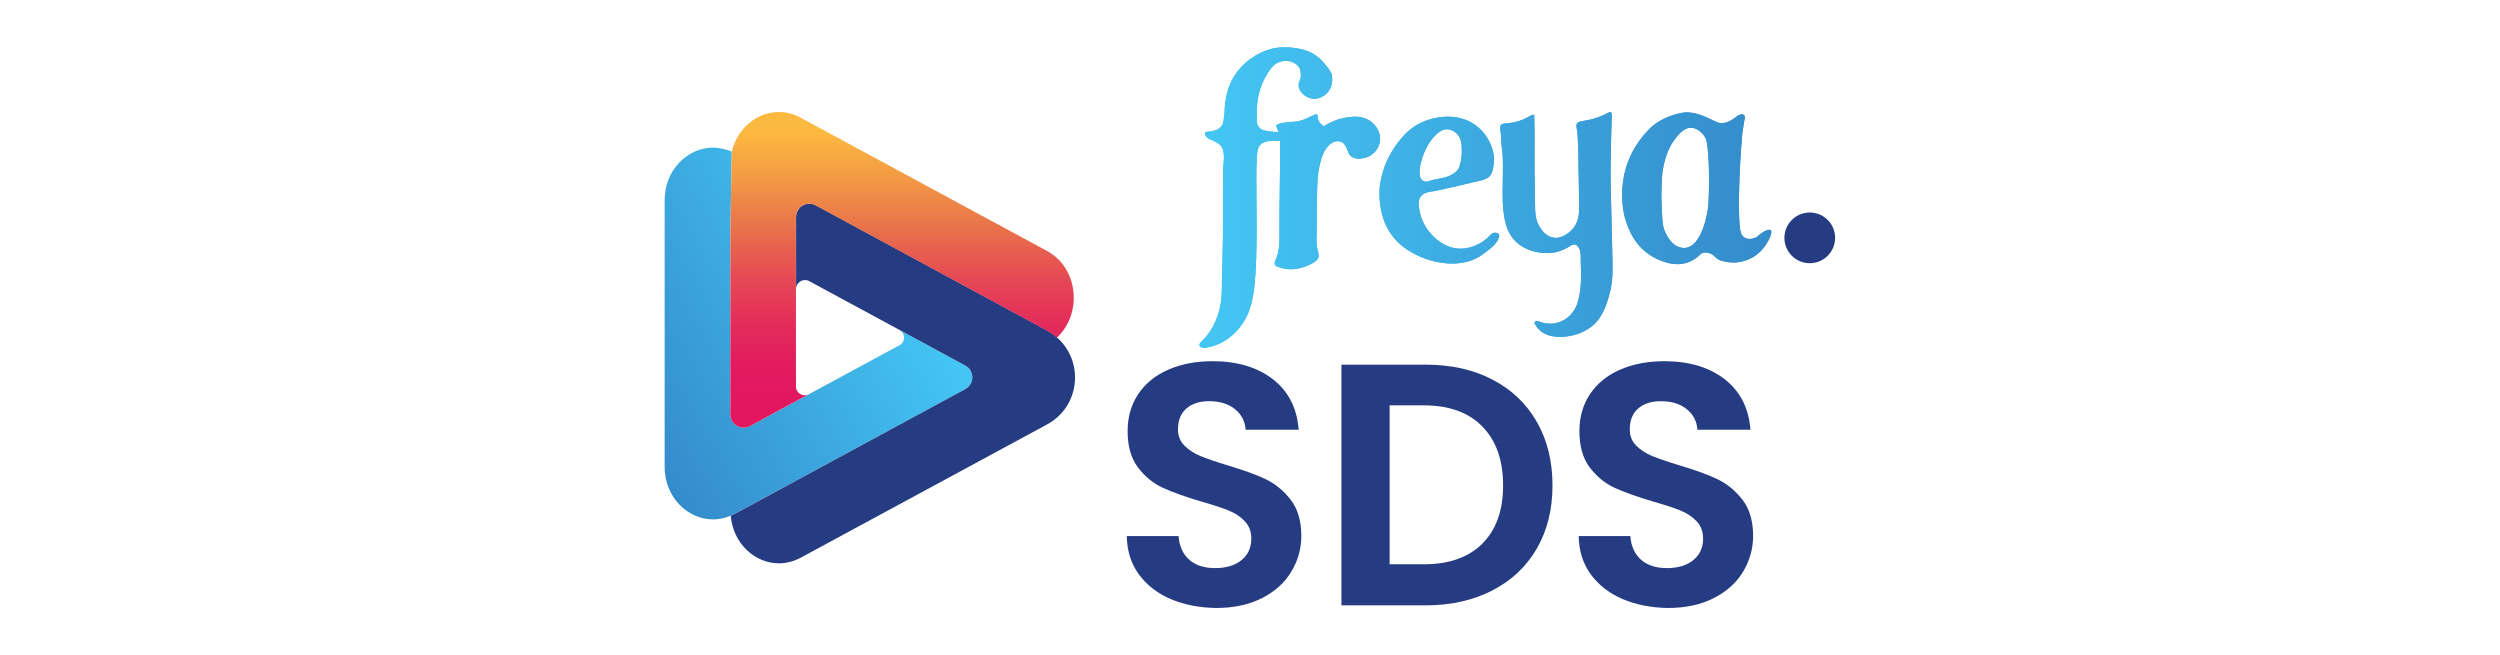<?xml version="1.0" encoding="utf-8"?>
<!-- Generator: Adobe Illustrator 27.4.1, SVG Export Plug-In . SVG Version: 6.00 Build 0)  -->
<svg version="1.1" id="Layer_1" xmlns="http://www.w3.org/2000/svg" xmlns:xlink="http://www.w3.org/1999/xlink" x="0px" y="0px"
	 viewBox="0 0 210 55" enable-background="new 0 0 210 55" xml:space="preserve">
<rect fill="#FFFFFF" width="210" height="55"/>
<g>
	<g>
		<linearGradient id="SVGID_1_" gradientUnits="userSpaceOnUse" x1="51.613" y1="33.157" x2="74.925" y2="19.698">
			<stop  offset="2.557339e-07" style="stop-color:#348BCB"/>
			<stop  offset="1" style="stop-color:#44C7F4"/>
		</linearGradient>
		<path fill="url(#SVGID_1_)" d="M81.09,32.68c0.49-0.26,0.67-0.8,0.55-1.27c-0.02-0.06-0.04-0.11-0.07-0.17
			c-0.01-0.03-0.02-0.07-0.04-0.1c-0.1-0.17-0.24-0.32-0.44-0.43l-5.49-2.97c0.43,0.28,0.45,0.89,0.06,1.2l-12.66,6.85
			c-0.75,0.4-1.65-0.14-1.65-0.98V19.34l0,0l0.12-6.61c-0.48-0.2-1.09-0.33-1.57-0.33c-2.13,0-4.07,1.86-4.07,4.41v22.41
			c0,2.55,1.93,4.41,4.07,4.41c0.49,0,0.98-0.1,1.47-0.31c0.12-0.05,0.23-0.1,0.35-0.16L81.09,32.68z"/>
		<path fill="#253C83" d="M88.79,28.35C88.79,28.35,88.79,28.35,88.79,28.35c-0.25-0.22-0.52-0.42-0.83-0.59L68.52,17.24
			c-0.09-0.05-0.18-0.08-0.27-0.1c0,0-0.01,0-0.01,0c-0.09-0.02-0.18-0.03-0.27-0.03c0,0-0.01,0-0.01,0c-0.09,0-0.17,0.02-0.26,0.04
			c0,0-0.01,0-0.01,0c-0.08,0.02-0.16,0.06-0.24,0.1c0,0-0.01,0-0.01,0c-0.08,0.04-0.15,0.1-0.22,0.16c0,0,0,0,0,0
			c-0.2,0.19-0.33,0.44-0.35,0.75c0,0,0,0,0,0l0,6.11c0-0.56,0.58-0.91,1.08-0.67l13.14,7.11c0.78,0.42,0.78,1.55,0,1.97
			L61.73,43.16c-0.11,0.06-0.23,0.11-0.35,0.16c0.2,2.34,2.03,4,4.05,4c0.6,0,1.22-0.15,1.82-0.47l20.71-11.2
			C90.78,34.11,91.05,30.33,88.79,28.35z"/>
		
			<linearGradient id="SVGID_00000166635489503404853880000016653633572026183553_" gradientUnits="userSpaceOnUse" x1="75.779" y1="11.113" x2="75.779" y2="33.002">
			<stop  offset="1.545059e-07" style="stop-color:#FCB940"/>
			<stop  offset="0.183" style="stop-color:#F39845"/>
			<stop  offset="0.386" style="stop-color:#E76E4B"/>
			<stop  offset="0.411" style="stop-color:#E7684C"/>
			<stop  offset="0.581" style="stop-color:#E54555"/>
			<stop  offset="0.74" style="stop-color:#E32C5B"/>
			<stop  offset="0.884" style="stop-color:#E21C5F"/>
			<stop  offset="1" style="stop-color:#E21760"/>
		</linearGradient>
		<path fill="url(#SVGID_00000166635489503404853880000016653633572026183553_)" d="M87.95,21.08L67.24,9.88
			c-0.6-0.32-1.21-0.47-1.82-0.47c-1.82,0-3.5,1.36-3.95,3.34l-0.12,6.59v15.47c0,0.85,0.91,1.38,1.65,0.98l2.52-1.37v0l2.34-1.26
			c-0.47,0.17-1-0.17-1-0.69l0-14.24c0-0.85,0.91-1.39,1.65-0.98l19.44,10.52c0.31,0.17,0.58,0.37,0.82,0.6
			C90.91,26.4,90.64,22.54,87.95,21.08z"/>
	</g>
	<g>
		<g>
			<path fill="#253C83" d="M98.34,50.32c-1.13-0.48-2.02-1.18-2.68-2.08c-0.66-0.91-0.99-1.98-1.01-3.21H99
				c0.06,0.83,0.35,1.49,0.88,1.97c0.53,0.48,1.26,0.72,2.19,0.72c0.95,0,1.69-0.23,2.23-0.68c0.54-0.45,0.81-1.05,0.81-1.78
				c0-0.6-0.18-1.09-0.55-1.48c-0.37-0.39-0.83-0.69-1.38-0.91c-0.55-0.22-1.31-0.47-2.27-0.74c-1.31-0.39-2.38-0.77-3.2-1.14
				s-1.53-0.95-2.11-1.71s-0.88-1.78-0.88-3.06c0-1.2,0.3-2.24,0.9-3.13s1.44-1.57,2.52-2.04c1.08-0.47,2.32-0.71,3.71-0.71
				c2.08,0,3.78,0.51,5.08,1.52c1.3,1.01,2.02,2.43,2.16,4.24h-4.46c-0.04-0.69-0.33-1.27-0.88-1.72s-1.28-0.68-2.19-0.68
				c-0.79,0-1.42,0.2-1.9,0.61c-0.47,0.41-0.71,0.99-0.71,1.77c0,0.54,0.18,0.99,0.54,1.35c0.36,0.36,0.8,0.65,1.33,0.87
				c0.53,0.22,1.28,0.48,2.24,0.77c1.31,0.39,2.38,0.77,3.21,1.16c0.83,0.39,1.54,0.97,2.14,1.74s0.9,1.79,0.9,3.04
				c0,1.08-0.28,2.08-0.84,3.01c-0.56,0.93-1.38,1.67-2.46,2.22c-1.08,0.55-2.37,0.83-3.85,0.83
				C100.74,51.05,99.47,50.8,98.34,50.32z"/>
			<path fill="#253C83" d="M125.35,31.88c1.61,0.83,2.86,2.01,3.74,3.55c0.88,1.53,1.32,3.32,1.32,5.34s-0.44,3.8-1.32,5.31
				c-0.88,1.52-2.12,2.69-3.74,3.52s-3.48,1.25-5.6,1.25h-7.07V30.63h7.07C121.87,30.63,123.74,31.04,125.35,31.88z M124.52,45.66
				c1.16-1.16,1.74-2.79,1.74-4.89c0-2.1-0.58-3.75-1.74-4.94s-2.8-1.78-4.92-1.78h-2.87V47.4h2.87
				C121.72,47.4,123.36,46.82,124.52,45.66z"/>
			<path fill="#253C83" d="M136.3,50.32c-1.13-0.48-2.02-1.18-2.68-2.08c-0.66-0.91-0.99-1.98-1.01-3.21h4.34
				c0.06,0.83,0.35,1.49,0.88,1.97c0.53,0.48,1.26,0.72,2.19,0.72c0.95,0,1.69-0.23,2.23-0.68c0.54-0.45,0.81-1.05,0.81-1.78
				c0-0.6-0.18-1.09-0.55-1.48c-0.37-0.39-0.83-0.69-1.38-0.91c-0.55-0.22-1.31-0.47-2.27-0.74c-1.31-0.39-2.38-0.77-3.2-1.14
				s-1.53-0.95-2.11-1.71s-0.88-1.78-0.88-3.06c0-1.2,0.3-2.24,0.9-3.13s1.44-1.57,2.52-2.04c1.08-0.47,2.32-0.71,3.71-0.71
				c2.09,0,3.78,0.51,5.08,1.52c1.3,1.01,2.02,2.43,2.16,4.24h-4.46c-0.04-0.69-0.33-1.27-0.88-1.72s-1.28-0.68-2.19-0.68
				c-0.79,0-1.42,0.2-1.9,0.61c-0.47,0.41-0.71,0.99-0.71,1.77c0,0.54,0.18,0.99,0.54,1.35c0.36,0.36,0.8,0.65,1.33,0.87
				c0.53,0.22,1.28,0.48,2.24,0.77c1.31,0.39,2.38,0.77,3.21,1.16c0.83,0.39,1.54,0.97,2.14,1.74c0.6,0.77,0.9,1.79,0.9,3.04
				c0,1.08-0.28,2.08-0.84,3.01c-0.56,0.93-1.38,1.67-2.46,2.22s-2.37,0.83-3.85,0.83C138.7,51.05,137.43,50.8,136.3,50.32z"/>
		</g>
	</g>
	<g>
		<g>
			<g>
				<g>
					
						<linearGradient id="SVGID_00000126301121553706937420000000980790824838402746_" gradientUnits="userSpaceOnUse" x1="100.75" y1="16.586" x2="148.789" y2="16.586">
						<stop  offset="2.237672e-07" style="stop-color:#44C7F4"/>
						<stop  offset="1" style="stop-color:#348BCB"/>
					</linearGradient>
					<path fill="url(#SVGID_00000126301121553706937420000000980790824838402746_)" d="M101.19,29.22c-0.19,0-0.42-0.04-0.44-0.24
						c-0.01-0.12,0.12-0.24,0.24-0.36c0.03-0.03,0.06-0.05,0.08-0.08c0.68-0.68,1.18-1.66,1.42-2.77c0.14-0.67,0.15-1.36,0.15-2.02
						c0-0.22,0-0.43,0.01-0.65c0.01-0.4,0.02-0.8,0.03-1.21l0.02-0.78c0.01-0.31,0.02-0.62,0.02-0.93c0.01-0.3,0.01-0.6,0.01-0.89
						c0-0.67,0-1.35,0-2c0-0.48,0-0.95,0-1.43c0-0.64,0.01-1.2,0.02-1.71c0-0.13,0.01-0.27,0.03-0.41c0.03-0.37,0.06-0.75-0.04-1.12
						c-0.08-0.27-0.17-0.41-0.39-0.56c-0.14-0.1-0.31-0.17-0.46-0.24c-0.26-0.11-0.51-0.22-0.63-0.44c-0.02-0.03-0.09-0.2,0-0.27
						c0.07-0.05,0.19-0.05,0.31-0.06c0.09-0.01,0.18-0.01,0.27-0.03c0.32-0.08,0.71-0.22,0.87-0.61c0.07-0.18,0.08-0.37,0.1-0.54
						c0.01-0.12,0.02-0.24,0.04-0.34l0.01-0.02l0-0.02c0.02-1.25,0.31-2.31,0.84-3.14c0.71-1.09,1.8-1.89,3.07-2.24
						c0.34-0.09,0.73-0.14,1.15-0.14c0.47,0,0.97,0.06,1.44,0.17c0.76,0.18,1.36,0.56,1.92,1.23l0.05,0.06
						c0.21,0.25,0.48,0.57,0.54,0.85c0.08,0.42,0.03,0.85-0.16,1.21c-0.24,0.44-0.69,0.75-1.16,0.8c-0.04,0-0.08,0.01-0.12,0.01
						c-0.46,0-0.95-0.27-1.19-0.65c-0.12-0.19-0.24-0.5-0.07-0.86c0.06-0.13,0.1-0.27,0.1-0.42c0.01-0.19-0.02-0.62-0.23-0.83
						c-0.27-0.27-0.63-0.43-1.03-0.43c-0.34,0-0.68,0.11-0.94,0.32c-0.33,0.26-0.59,0.72-0.78,1.05c-0.21,0.37-0.37,0.78-0.49,1.2
						c-0.12,0.42-0.19,0.87-0.22,1.34c-0.01,0.23-0.02,0.48-0.01,0.72c0,0.04,0,0.1,0,0.16c-0.01,0.22-0.01,0.48,0.08,0.64
						c0.21,0.37,0.5,0.42,0.81,0.47l0.07,0.01c0.18,0.03,0.37,0.05,0.57,0.06l0.29,0.01l-0.1-0.27c-0.03-0.09-0.06-0.17-0.1-0.25
						c0.02-0.06,0.14-0.18,0.69-0.27c0.17-0.03,0.34-0.04,0.52-0.05c0.26-0.02,0.52-0.03,0.79-0.1c0.31-0.08,0.58-0.21,0.86-0.34
						c0.08-0.04,0.17-0.08,0.25-0.12c0.07-0.03,0.13-0.05,0.18-0.07c0.03-0.01,0.06-0.01,0.08-0.01c0.04,0,0.06,0.01,0.07,0.02
						c0.04,0.03,0.05,0.05,0.06,0.19c0,0.05,0.01,0.11,0.02,0.17c0.05,0.24,0.2,0.38,0.34,0.5l0.13,0.12l0.12-0.07
						c0.58-0.34,1.1-0.54,1.62-0.64c0.29-0.05,0.63-0.1,0.94-0.1l0.06,0c0.86,0.02,1.56,0.48,1.88,1.23c0.17,0.4,0.17,0.83,0,1.24
						c-0.27,0.65-0.91,1.06-1.64,1.06c0,0,0,0,0,0c-0.04,0-0.07,0-0.11,0c-0.25-0.02-0.47-0.11-0.64-0.28
						c-0.09-0.09-0.15-0.25-0.22-0.42c-0.12-0.31-0.27-0.71-0.72-0.76c-0.03,0-0.07-0.01-0.1-0.01c-0.24,0-0.48,0.1-0.69,0.29
						c-0.49,0.45-0.68,1.1-0.83,1.73c-0.2,0.87-0.21,1.8-0.22,2.69c0,0.18,0,0.36-0.01,0.53c-0.01,0.7-0.01,1.39-0.01,2.02
						c0,0.16-0.01,0.32-0.01,0.49c-0.02,0.48-0.04,0.97,0.08,1.42l0.02,0.08c0.04,0.14,0.07,0.26,0.07,0.38
						c0,0.28-0.27,0.53-0.83,0.78c-0.54,0.24-1.03,0.35-1.52,0.35c-0.36,0-0.72-0.07-1.07-0.2c-0.1-0.04-0.2-0.08-0.25-0.16
						c-0.07-0.12-0.01-0.31,0.04-0.41c0.34-0.75,0.34-1.48,0.33-2.25l0-0.16c-0.01-1.24,0.01-2.51,0.03-3.73
						c0.01-0.99,0.03-2.02,0.03-3.04c0-0.1,0-0.2,0-0.3c0-0.11,0-0.23,0-0.34l0-0.18l-0.18-0.01c-0.15-0.01-0.26-0.01-0.37-0.01
						c-0.3,0-0.55,0.03-0.77,0.11c-0.54,0.18-0.58,0.71-0.61,0.99c-0.03,0.37-0.05,0.77-0.06,1.22c-0.01,0.53-0.01,1.07,0,1.58
						c0,0.21,0,0.42,0,0.62c0,0.39,0,0.78,0.01,1.17c0.01,1.84,0.03,3.74-0.1,5.6c-0.06,0.83-0.14,1.72-0.39,2.58
						c-0.51,1.8-1.93,3.17-3.62,3.48C101.37,29.21,101.29,29.22,101.19,29.22z M131.03,28.3c-0.49,0-1.19-0.1-1.69-0.56
						c-0.1-0.09-0.2-0.21-0.28-0.33c-0.02-0.03-0.04-0.06-0.06-0.09c-0.05-0.07-0.11-0.14-0.1-0.19c0.01-0.08,0.11-0.18,0.18-0.18
						l0.12,0.04c0.14,0.05,0.28,0.09,0.43,0.13c0.21,0.05,0.42,0.07,0.61,0.07c0.18,0,0.35-0.02,0.51-0.06
						c0.89-0.21,1.57-0.91,1.82-1.87c0.28-1.05,0.26-2.14,0.21-3.36c0-0.07,0-0.15,0-0.22c0-0.18,0-0.37-0.04-0.56
						c-0.01-0.05-0.12-0.49-0.42-0.57c-0.03-0.01-0.06-0.01-0.09-0.01c-0.14,0-0.26,0.08-0.36,0.14c-0.03,0.02-0.05,0.04-0.08,0.05
						l-0.11,0.06c-0.14,0.07-0.28,0.15-0.41,0.21c-0.39,0.17-0.85,0.26-1.34,0.26c-0.96,0-1.93-0.34-2.53-0.9
						c-0.49-0.44-0.81-1.04-0.98-1.82c-0.23-1.05-0.21-2.2-0.19-3.31c0-0.19,0.01-0.37,0.01-0.55l0-0.09
						c0.01-0.74,0.02-1.5-0.09-2.25c-0.05-0.31-0.07-0.67-0.07-1l0-0.01c-0.01-0.07-0.02-0.15-0.03-0.23
						c-0.02-0.17-0.04-0.35-0.02-0.49c0.03-0.19,0.23-0.24,0.6-0.26c0.6-0.04,1.2-0.22,1.72-0.51l0.06-0.04
						c0.09-0.05,0.18-0.1,0.27-0.13c0.05-0.02,0.11-0.03,0.15-0.03c0.03,0,0.05,0.01,0.05,0.01c0,0.01,0,0.09,0,0.13
						c0,0.04,0,0.07,0,0.11c0.01,0.33,0.02,0.66,0.02,0.99c0.01,0.55,0,1.1,0,1.64c0,0.57-0.01,1.15,0,1.73
						c0.01,0.79,0.03,1.59,0.04,2.38c0,0.12,0,0.24,0,0.36c0,0.45,0,0.91,0.1,1.36c0.15,0.68,0.76,1.63,1.65,1.63
						c0.1,0,0.21-0.01,0.31-0.04c0.5-0.13,1.01-0.51,1.3-0.97c0.37-0.59,0.36-1.3,0.35-1.92c-0.01-0.77-0.02-1.45-0.04-2.1
						c-0.01-0.42-0.01-0.84-0.02-1.25c0-0.41,0-0.84-0.02-1.26c-0.02-0.57-0.04-1.13-0.13-1.68c-0.04-0.23-0.02-0.36,0.06-0.43
						c0.12-0.11,0.29-0.14,0.49-0.17l0.04-0.01c0.26-0.04,0.52-0.09,0.77-0.16c0.3-0.08,0.6-0.19,0.89-0.32
						c0.05-0.02,0.11-0.06,0.18-0.09c0.1-0.06,0.22-0.12,0.32-0.15c0.03-0.01,0.06-0.01,0.08-0.01c0.03,0,0.05,0,0.08,0.05
						c0.04,0.07,0.04,0.18,0.04,0.31c0,0.1,0,0.2-0.01,0.29c0,0.05,0,0.1-0.01,0.15l0,0.09c-0.02,0.79-0.05,1.62-0.06,2.42
						c-0.03,1.34-0.03,2.44,0,3.45c0,0.08,0.01,0.5,0.01,0.5l0.03,1.05c0.03,1.02,0.06,2.22,0.08,3.44c0,0.17,0.01,0.35,0.01,0.52
						c0.02,0.92,0.04,1.79-0.16,2.66c-0.26,1.1-0.64,2.33-1.56,3.05c-0.39,0.31-0.84,0.54-1.31,0.69
						C132.11,28.18,131.6,28.3,131.03,28.3L131.03,28.3z M140.9,22.19c-0.47,0-0.99-0.12-1.54-0.36c-1.42-0.61-2.35-1.74-2.84-3.45
						c-0.02-0.05-1.32-4.19,2.05-7.57c0.96-0.96,2.32-1.26,2.71-1.33c0.14-0.02,0.28-0.04,0.42-0.04c0.77,0,1.52,0.34,2.41,0.77
						c0.18,0.09,0.35,0.13,0.53,0.13c0.38,0,0.81-0.2,1.31-0.61c0.03-0.03,0.23-0.13,0.39-0.13c0.04,0,0.07,0.01,0.09,0.02
						c0.15,0.09,0.15,0.2,0.13,0.28c-0.02,0.11-0.2,1.19-0.21,1.34c-0.29,3.25-0.4,7.51-0.11,8.33c0.11,0.32,0.38,0.5,0.73,0.5
						c0.17,0,0.36-0.05,0.55-0.13l0.03-0.01l0.02-0.02c0.62-0.56,0.96-0.61,1.06-0.61c0.1,0,0.12,0.04,0.13,0.05
						c0.05,0.08,0.05,0.27-0.09,0.59c-0.58,1.32-1.73,2.11-3.08,2.11c0,0,0,0,0,0c-0.38,0-0.75-0.07-1.1-0.19
						c-0.21-0.08-0.33-0.19-0.44-0.3c-0.09-0.09-0.19-0.18-0.32-0.24c-0.18-0.08-0.35-0.11-0.49-0.11c-0.23,0-0.35,0.1-0.4,0.15
						C142.25,21.93,141.61,22.19,140.9,22.19z M141.99,10.73c-0.55,0-1.1,0.65-1.47,1.2l-0.01,0.01c-0.03,0.04-0.65,0.96-0.86,2.49
						c-0.03,0.21-0.14,1.67-0.07,2.88c0.01,0.11,0.01,0.25,0.02,0.41c0.02,0.39,0.04,0.86,0.08,1.15c0.1,0.66,0.74,1.96,1.77,1.96
						c1.62,0,2.03-3.38,2.03-3.41c0.1-0.87,0.16-4.51-0.16-5.67C143.27,11.52,142.8,10.73,141.99,10.73z M121.98,22.14
						c-1.04,0-2.17-0.29-3.17-0.81c-1.94-1.01-2.9-2.66-2.94-5.05c-0.01-0.58,0.1-1.23,0.33-1.96c0.25-0.81,0.66-1.59,1.2-2.31
						c0.56-0.74,1.1-1.24,1.69-1.56c0.64-0.35,1.37-0.57,2.09-0.63c0.14-0.01,0.29-0.02,0.43-0.02c0.78,0,1.51,0.19,2.1,0.56
						c0.71,0.44,1.26,1.11,1.56,1.9c0.18,0.48,0.25,0.87,0.22,1.26c-0.02,0.33-0.07,0.95-0.34,1.26c-0.25,0.28-0.68,0.37-1.09,0.46
						c-0.11,0.02-0.22,0.05-0.32,0.07c-0.57,0.14-1.15,0.28-1.72,0.41l-0.23,0.05c-0.39,0.09-0.79,0.18-1.18,0.26
						c-0.08,0.02-0.16,0.03-0.24,0.04c-0.31,0.04-0.66,0.09-0.93,0.33c-0.34,0.3-0.28,0.77-0.23,1.11l0.01,0.05
						c0.05,0.38,0.16,0.75,0.32,1.09c0.5,1.08,1.7,2.24,3.15,2.24c0.11,0,0.23-0.01,0.34-0.02c0.43-0.06,0.85-0.19,1.23-0.4
						c0.2-0.11,0.4-0.24,0.58-0.39c0.08-0.07,0.16-0.14,0.23-0.22c0.15-0.15,0.29-0.3,0.46-0.31c0.02,0,0.04,0,0.06,0
						c0.13,0,0.24,0.04,0.3,0.1c0.06,0.06,0.07,0.13,0,0.35c-0.19,0.54-0.81,0.98-1.31,1.34l-0.14,0.1
						c-0.07,0.05-0.14,0.1-0.22,0.14C123.58,21.95,122.83,22.14,121.98,22.14C121.98,22.14,121.98,22.14,121.98,22.14z
						 M121.55,10.86c-0.22,0-0.44,0.07-0.63,0.21c-0.28,0.2-0.53,0.46-0.75,0.77c-0.37,0.51-0.65,1.15-0.85,1.94l0,0.02l-0.01,0.08
						c-0.06,0.36-0.17,0.97,0.16,1.26c0.09,0.08,0.2,0.12,0.32,0.12c0.14,0,0.26-0.05,0.38-0.09c0.04-0.02,0.09-0.03,0.13-0.04
						c0.15-0.04,0.31-0.07,0.47-0.1c0.09-0.02,0.18-0.03,0.27-0.05c0.44-0.09,1-0.25,1.38-0.68c0.17-0.19,0.21-0.42,0.26-0.63
						l0.02-0.08c0.07-0.31,0.1-0.63,0.09-0.96l0-0.04c-0.01-0.46-0.02-0.94-0.39-1.34C122.15,11,121.86,10.86,121.55,10.86z"/>
				</g>
			</g>
			<g>
				<g>
					
						<linearGradient id="SVGID_00000140721079468350098220000016250782203365028495_" gradientUnits="userSpaceOnUse" x1="100.75" y1="16.586" x2="148.789" y2="16.586">
						<stop  offset="2.237672e-07" style="stop-color:#44C7F4"/>
						<stop  offset="1" style="stop-color:#348BCB"/>
					</linearGradient>
					<path fill="url(#SVGID_00000140721079468350098220000016250782203365028495_)" d="M101.19,29.22c-0.19,0-0.42-0.04-0.44-0.24
						c-0.01-0.12,0.12-0.24,0.24-0.36c0.03-0.03,0.06-0.05,0.08-0.08c0.68-0.68,1.18-1.66,1.42-2.77c0.14-0.67,0.15-1.36,0.15-2.02
						c0-0.22,0-0.43,0.01-0.65c0.01-0.4,0.02-0.8,0.03-1.21l0.02-0.78c0.01-0.31,0.02-0.62,0.02-0.93c0.01-0.3,0.01-0.6,0.01-0.89
						c0-0.67,0-1.35,0-2c0-0.48,0-0.95,0-1.43c0-0.64,0.01-1.2,0.02-1.71c0-0.13,0.01-0.27,0.03-0.41c0.03-0.37,0.06-0.75-0.04-1.12
						c-0.08-0.27-0.17-0.41-0.39-0.56c-0.14-0.1-0.31-0.17-0.46-0.24c-0.26-0.11-0.51-0.22-0.63-0.44c-0.02-0.03-0.09-0.2,0-0.27
						c0.07-0.05,0.19-0.05,0.31-0.06c0.09-0.01,0.18-0.01,0.27-0.03c0.32-0.08,0.71-0.22,0.87-0.61c0.07-0.18,0.08-0.37,0.1-0.54
						c0.01-0.12,0.02-0.24,0.04-0.34l0.01-0.02l0-0.02c0.02-1.25,0.31-2.31,0.84-3.14c0.71-1.09,1.8-1.89,3.07-2.24
						c0.34-0.09,0.73-0.14,1.15-0.14c0.47,0,0.97,0.06,1.44,0.17c0.76,0.18,1.36,0.56,1.92,1.23l0.05,0.06
						c0.21,0.25,0.48,0.57,0.54,0.85c0.08,0.42,0.03,0.85-0.16,1.21c-0.24,0.44-0.69,0.75-1.16,0.8c-0.04,0-0.08,0.01-0.12,0.01
						c-0.46,0-0.95-0.27-1.19-0.65c-0.12-0.19-0.24-0.5-0.07-0.86c0.06-0.13,0.1-0.27,0.1-0.42c0.01-0.19-0.02-0.62-0.23-0.83
						c-0.27-0.27-0.63-0.43-1.03-0.43c-0.34,0-0.68,0.11-0.94,0.32c-0.33,0.26-0.59,0.72-0.78,1.05c-0.21,0.37-0.37,0.78-0.49,1.2
						c-0.12,0.42-0.19,0.87-0.22,1.34c-0.01,0.23-0.02,0.48-0.01,0.72c0,0.04,0,0.1,0,0.16c-0.01,0.22-0.01,0.48,0.08,0.64
						c0.21,0.37,0.5,0.42,0.81,0.47l0.07,0.01c0.18,0.03,0.37,0.05,0.57,0.06l0.29,0.01l-0.1-0.27c-0.03-0.09-0.06-0.17-0.1-0.25
						c0.02-0.06,0.14-0.18,0.69-0.27c0.17-0.03,0.34-0.04,0.52-0.05c0.26-0.02,0.52-0.03,0.79-0.1c0.31-0.08,0.58-0.21,0.86-0.34
						c0.08-0.04,0.17-0.08,0.25-0.12c0.07-0.03,0.13-0.05,0.18-0.07c0.03-0.01,0.06-0.01,0.08-0.01c0.04,0,0.06,0.01,0.07,0.02
						c0.04,0.03,0.05,0.05,0.06,0.19c0,0.05,0.01,0.11,0.02,0.17c0.05,0.24,0.2,0.38,0.34,0.5l0.13,0.12l0.12-0.07
						c0.58-0.34,1.1-0.54,1.62-0.64c0.29-0.05,0.63-0.1,0.94-0.1l0.06,0c0.86,0.02,1.56,0.48,1.88,1.23c0.17,0.4,0.17,0.83,0,1.24
						c-0.27,0.65-0.91,1.06-1.64,1.06c0,0,0,0,0,0c-0.04,0-0.07,0-0.11,0c-0.25-0.02-0.47-0.11-0.64-0.28
						c-0.09-0.09-0.15-0.25-0.22-0.42c-0.12-0.31-0.27-0.71-0.72-0.76c-0.03,0-0.07-0.01-0.1-0.01c-0.24,0-0.48,0.1-0.69,0.29
						c-0.49,0.45-0.68,1.1-0.83,1.73c-0.2,0.87-0.21,1.8-0.22,2.69c0,0.18,0,0.36-0.01,0.53c-0.01,0.7-0.01,1.39-0.01,2.02
						c0,0.16-0.01,0.32-0.01,0.49c-0.02,0.48-0.04,0.97,0.08,1.42l0.02,0.08c0.04,0.14,0.07,0.26,0.07,0.38
						c0,0.28-0.27,0.53-0.83,0.78c-0.54,0.24-1.03,0.35-1.52,0.35c-0.36,0-0.72-0.07-1.07-0.2c-0.1-0.04-0.2-0.08-0.25-0.16
						c-0.07-0.12-0.01-0.31,0.04-0.41c0.34-0.75,0.34-1.48,0.33-2.25l0-0.16c-0.01-1.24,0.01-2.51,0.03-3.73
						c0.01-0.99,0.03-2.02,0.03-3.04c0-0.1,0-0.2,0-0.3c0-0.11,0-0.23,0-0.34l0-0.18l-0.18-0.01c-0.15-0.01-0.26-0.01-0.37-0.01
						c-0.3,0-0.55,0.03-0.77,0.11c-0.54,0.18-0.58,0.71-0.61,0.99c-0.03,0.37-0.05,0.77-0.06,1.22c-0.01,0.53-0.01,1.07,0,1.58
						c0,0.21,0,0.42,0,0.62c0,0.39,0,0.78,0.01,1.17c0.01,1.84,0.03,3.74-0.1,5.6c-0.06,0.83-0.14,1.72-0.39,2.58
						c-0.51,1.8-1.93,3.17-3.62,3.48C101.37,29.21,101.29,29.22,101.19,29.22z M131.03,28.3c-0.49,0-1.19-0.1-1.69-0.56
						c-0.1-0.09-0.2-0.21-0.28-0.33c-0.02-0.03-0.04-0.06-0.06-0.09c-0.05-0.07-0.11-0.14-0.1-0.19c0.01-0.08,0.11-0.18,0.18-0.18
						l0.12,0.04c0.14,0.05,0.28,0.09,0.43,0.13c0.21,0.05,0.42,0.07,0.61,0.07c0.18,0,0.35-0.02,0.51-0.06
						c0.89-0.21,1.57-0.91,1.82-1.87c0.28-1.05,0.26-2.14,0.21-3.36c0-0.07,0-0.15,0-0.22c0-0.18,0-0.37-0.04-0.56
						c-0.01-0.05-0.12-0.49-0.42-0.57c-0.03-0.01-0.06-0.01-0.09-0.01c-0.14,0-0.26,0.08-0.36,0.14c-0.03,0.02-0.05,0.04-0.08,0.05
						l-0.11,0.06c-0.14,0.07-0.28,0.15-0.41,0.21c-0.39,0.17-0.85,0.26-1.34,0.26c-0.96,0-1.93-0.34-2.53-0.9
						c-0.49-0.44-0.81-1.04-0.98-1.82c-0.23-1.05-0.21-2.2-0.19-3.31c0-0.19,0.01-0.37,0.01-0.55l0-0.09
						c0.01-0.74,0.02-1.5-0.09-2.25c-0.05-0.31-0.07-0.67-0.07-1l0-0.01c-0.01-0.07-0.02-0.15-0.03-0.23
						c-0.02-0.17-0.04-0.35-0.02-0.49c0.03-0.19,0.23-0.24,0.6-0.26c0.6-0.04,1.2-0.22,1.72-0.51l0.06-0.04
						c0.09-0.05,0.18-0.1,0.27-0.13c0.05-0.02,0.11-0.03,0.15-0.03c0.03,0,0.05,0.01,0.05,0.01c0,0.01,0,0.09,0,0.13
						c0,0.04,0,0.07,0,0.11c0.01,0.33,0.02,0.66,0.02,0.99c0.01,0.55,0,1.1,0,1.64c0,0.57-0.01,1.15,0,1.73
						c0.01,0.79,0.03,1.59,0.04,2.38c0,0.12,0,0.24,0,0.36c0,0.45,0,0.91,0.1,1.36c0.15,0.68,0.76,1.63,1.65,1.63
						c0.1,0,0.21-0.01,0.31-0.04c0.5-0.13,1.01-0.51,1.3-0.97c0.37-0.59,0.36-1.3,0.35-1.92c-0.01-0.77-0.02-1.45-0.04-2.1
						c-0.01-0.42-0.01-0.84-0.02-1.25c0-0.41,0-0.84-0.02-1.26c-0.02-0.57-0.04-1.13-0.13-1.68c-0.04-0.23-0.02-0.36,0.06-0.43
						c0.12-0.11,0.29-0.14,0.49-0.17l0.04-0.01c0.26-0.04,0.52-0.09,0.77-0.16c0.3-0.08,0.6-0.19,0.89-0.32
						c0.05-0.02,0.11-0.06,0.18-0.09c0.1-0.06,0.22-0.12,0.32-0.15c0.03-0.01,0.06-0.01,0.08-0.01c0.03,0,0.05,0,0.08,0.05
						c0.04,0.07,0.04,0.18,0.04,0.31c0,0.1,0,0.2-0.01,0.29c0,0.05,0,0.1-0.01,0.15l0,0.09c-0.02,0.79-0.05,1.62-0.06,2.42
						c-0.03,1.34-0.03,2.44,0,3.45c0,0.08,0.01,0.5,0.01,0.5l0.03,1.05c0.03,1.02,0.06,2.22,0.08,3.44c0,0.17,0.01,0.35,0.01,0.52
						c0.02,0.92,0.04,1.79-0.16,2.66c-0.26,1.1-0.64,2.33-1.56,3.05c-0.39,0.31-0.84,0.54-1.31,0.69
						C132.11,28.18,131.6,28.3,131.03,28.3L131.03,28.3z M140.9,22.19c-0.47,0-0.99-0.12-1.54-0.36c-1.42-0.61-2.35-1.74-2.84-3.45
						c-0.02-0.05-1.32-4.19,2.05-7.57c0.96-0.96,2.32-1.26,2.71-1.33c0.14-0.02,0.28-0.04,0.42-0.04c0.77,0,1.52,0.34,2.41,0.77
						c0.18,0.09,0.35,0.13,0.53,0.13c0.38,0,0.81-0.2,1.31-0.61c0.03-0.03,0.23-0.13,0.39-0.13c0.04,0,0.07,0.01,0.09,0.02
						c0.15,0.09,0.15,0.2,0.13,0.28c-0.02,0.11-0.2,1.19-0.21,1.34c-0.29,3.25-0.4,7.51-0.11,8.33c0.11,0.32,0.38,0.5,0.73,0.5
						c0.17,0,0.36-0.05,0.55-0.13l0.03-0.01l0.02-0.02c0.62-0.56,0.96-0.61,1.06-0.61c0.1,0,0.12,0.04,0.13,0.05
						c0.05,0.08,0.05,0.27-0.09,0.59c-0.58,1.32-1.73,2.11-3.08,2.11c0,0,0,0,0,0c-0.38,0-0.75-0.07-1.1-0.19
						c-0.21-0.08-0.33-0.19-0.44-0.3c-0.09-0.09-0.19-0.18-0.32-0.24c-0.18-0.08-0.35-0.11-0.49-0.11c-0.23,0-0.35,0.1-0.4,0.15
						C142.25,21.93,141.61,22.19,140.9,22.19z M141.99,10.73c-0.55,0-1.1,0.65-1.47,1.2l-0.01,0.01c-0.03,0.04-0.65,0.96-0.86,2.49
						c-0.03,0.21-0.14,1.67-0.07,2.88c0.01,0.11,0.01,0.25,0.02,0.41c0.02,0.39,0.04,0.86,0.08,1.15c0.1,0.66,0.74,1.96,1.77,1.96
						c1.62,0,2.03-3.38,2.03-3.41c0.1-0.87,0.16-4.51-0.16-5.67C143.27,11.52,142.8,10.73,141.99,10.73z M121.98,22.14
						c-1.04,0-2.17-0.29-3.17-0.81c-1.94-1.01-2.9-2.66-2.94-5.05c-0.01-0.58,0.1-1.23,0.33-1.96c0.25-0.81,0.66-1.59,1.2-2.31
						c0.56-0.74,1.1-1.24,1.69-1.56c0.64-0.35,1.37-0.57,2.09-0.63c0.14-0.01,0.29-0.02,0.43-0.02c0.78,0,1.51,0.19,2.1,0.56
						c0.71,0.44,1.26,1.11,1.56,1.9c0.18,0.48,0.25,0.87,0.22,1.26c-0.02,0.33-0.07,0.95-0.34,1.26c-0.25,0.28-0.68,0.37-1.09,0.46
						c-0.11,0.02-0.22,0.05-0.32,0.07c-0.57,0.14-1.15,0.28-1.72,0.41l-0.23,0.05c-0.39,0.09-0.79,0.18-1.18,0.26
						c-0.08,0.02-0.16,0.03-0.24,0.04c-0.31,0.04-0.66,0.09-0.93,0.33c-0.34,0.3-0.28,0.77-0.23,1.11l0.01,0.05
						c0.05,0.38,0.16,0.75,0.32,1.09c0.5,1.08,1.7,2.24,3.15,2.24c0.11,0,0.23-0.01,0.34-0.02c0.43-0.06,0.85-0.19,1.23-0.4
						c0.2-0.11,0.4-0.24,0.58-0.39c0.08-0.07,0.16-0.14,0.23-0.22c0.15-0.15,0.29-0.3,0.46-0.31c0.02,0,0.04,0,0.06,0
						c0.13,0,0.24,0.04,0.3,0.1c0.06,0.06,0.07,0.13,0,0.35c-0.19,0.54-0.81,0.98-1.31,1.34l-0.14,0.1
						c-0.07,0.05-0.14,0.1-0.22,0.14C123.58,21.95,122.83,22.14,121.98,22.14C121.98,22.14,121.98,22.14,121.98,22.14z
						 M121.55,10.86c-0.22,0-0.44,0.07-0.63,0.21c-0.28,0.2-0.53,0.46-0.75,0.77c-0.37,0.51-0.65,1.15-0.85,1.94l0,0.02l-0.01,0.08
						c-0.06,0.36-0.17,0.97,0.16,1.26c0.09,0.08,0.2,0.12,0.32,0.12c0.14,0,0.26-0.05,0.38-0.09c0.04-0.02,0.09-0.03,0.13-0.04
						c0.15-0.04,0.31-0.07,0.47-0.1c0.09-0.02,0.18-0.03,0.27-0.05c0.44-0.09,1-0.25,1.38-0.68c0.17-0.19,0.21-0.42,0.26-0.63
						l0.02-0.08c0.07-0.31,0.1-0.63,0.09-0.96l0-0.04c-0.01-0.46-0.02-0.94-0.39-1.34C122.15,11,121.86,10.86,121.55,10.86z"/>
				</g>
			</g>
		</g>
		<circle fill="#253C83" cx="152.02" cy="19.98" r="2.13"/>
	</g>
</g>
</svg>
